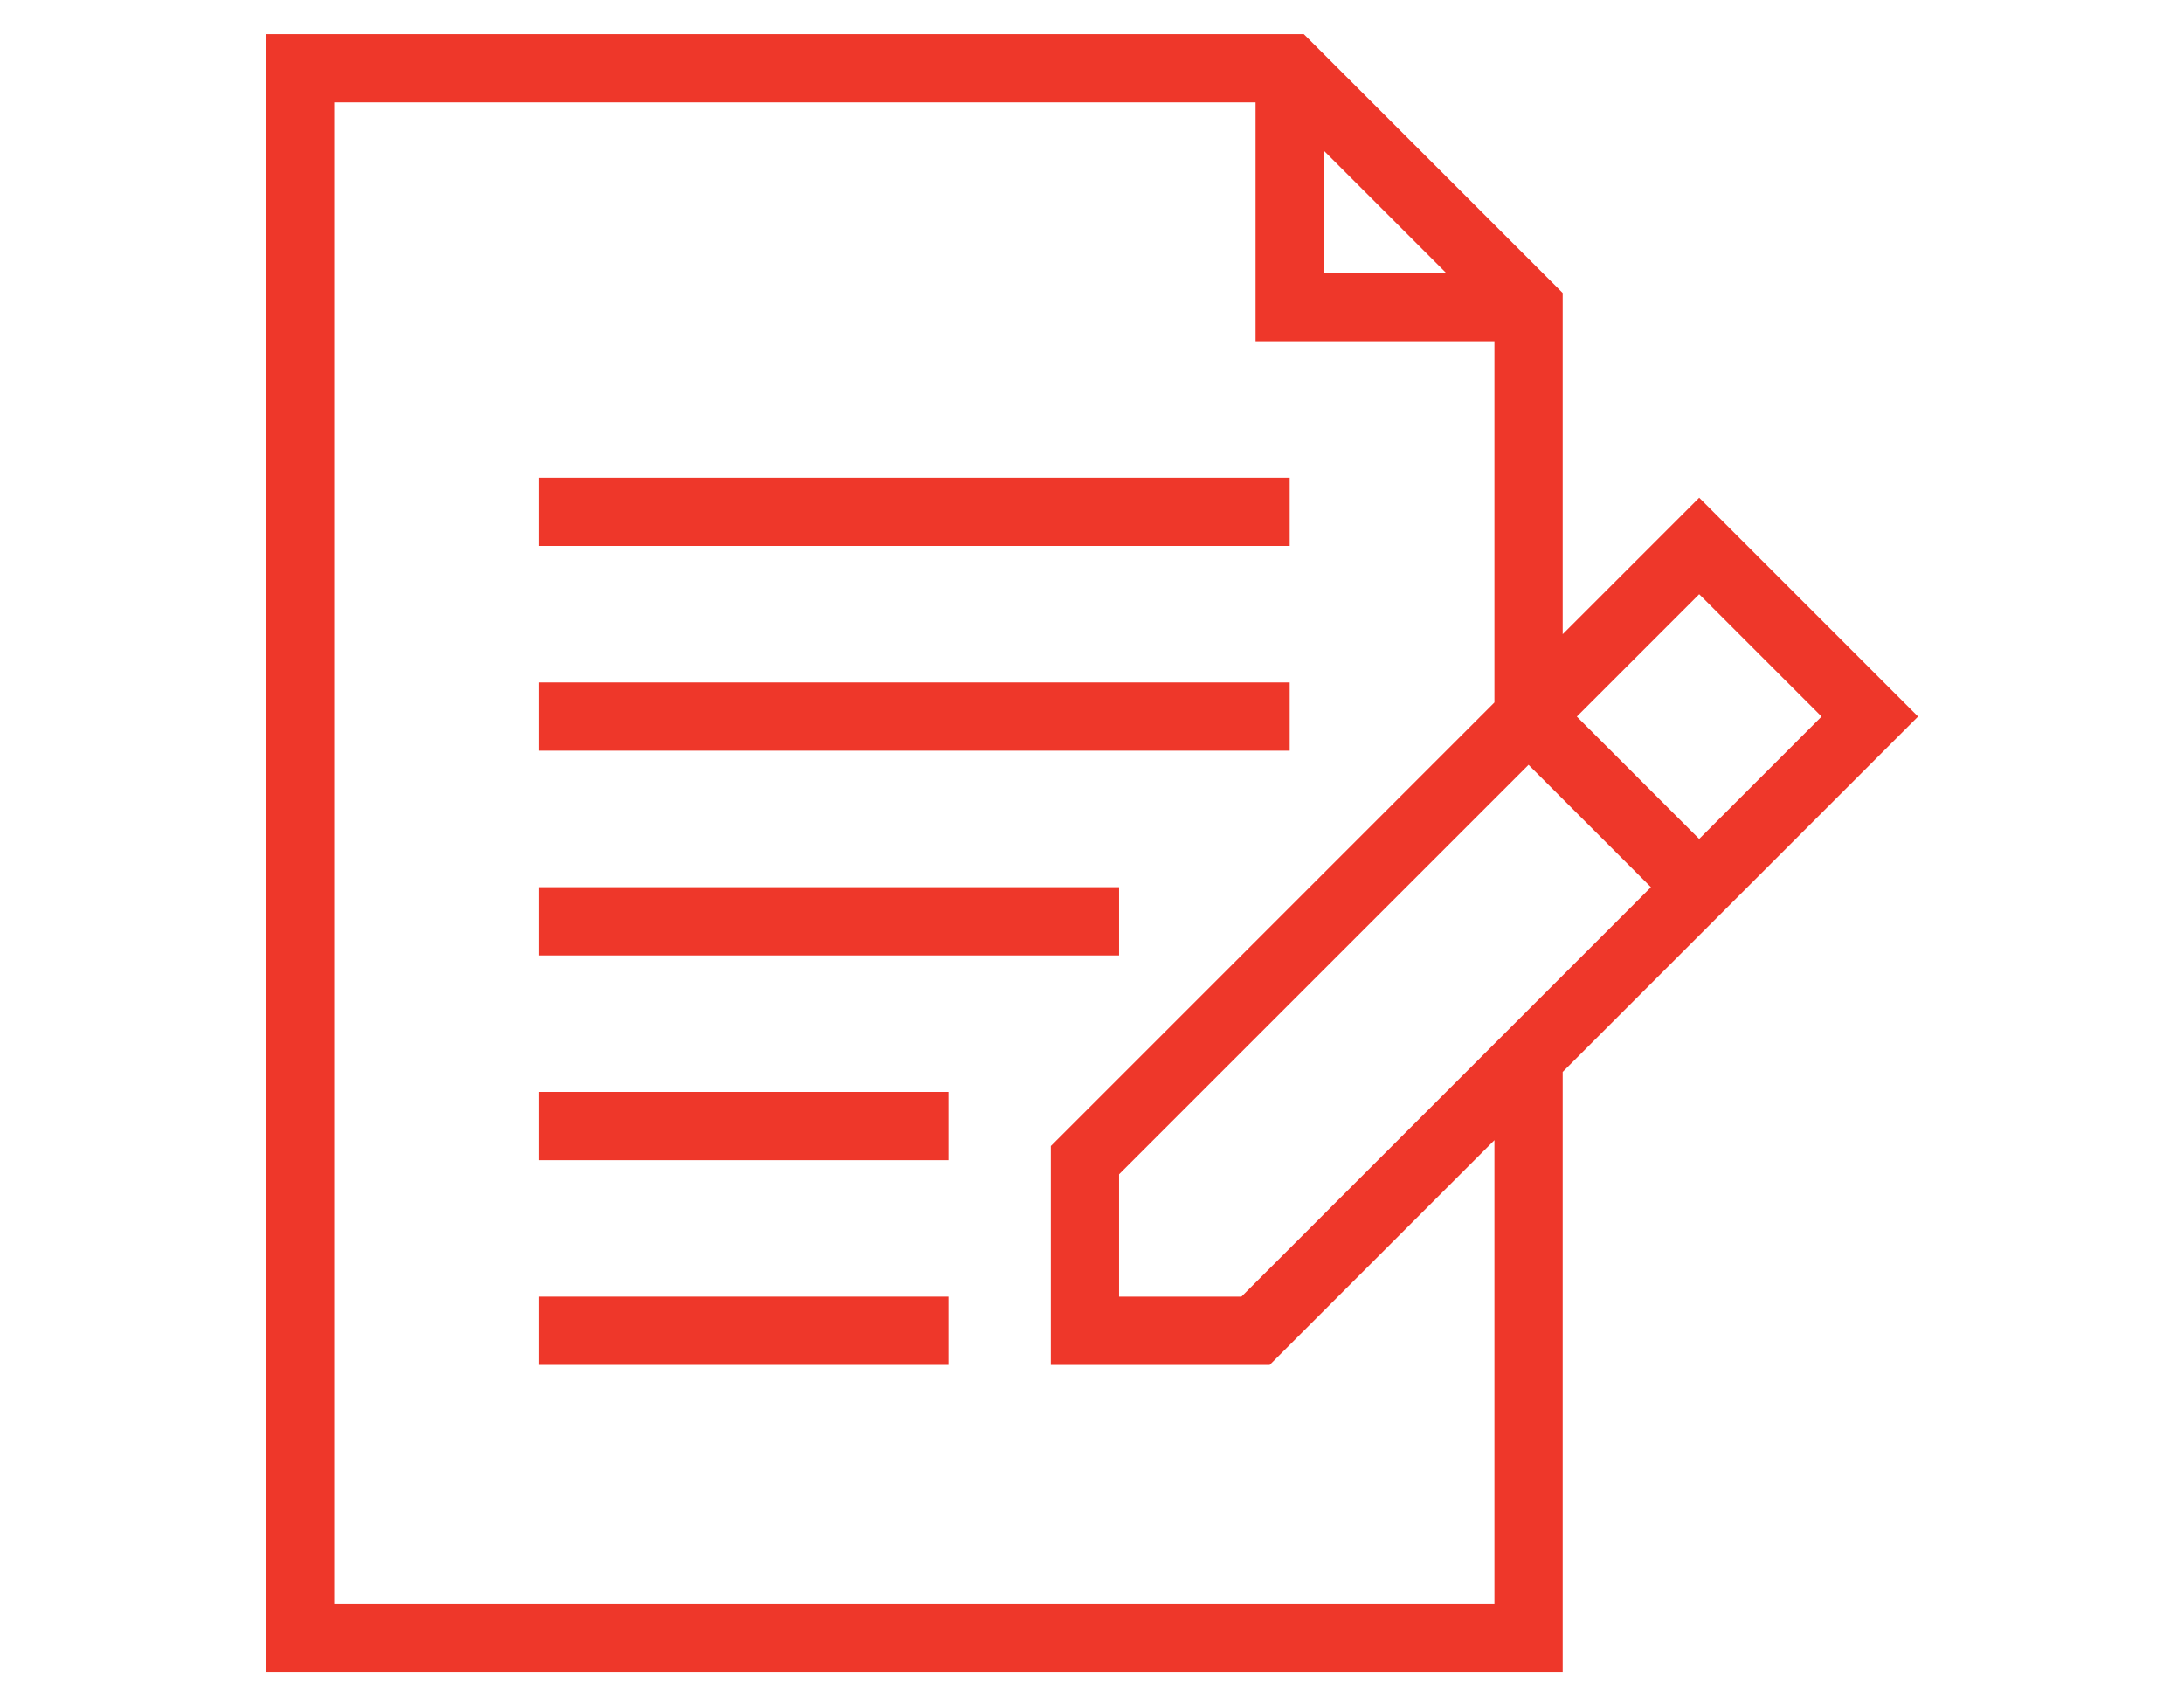 <?xml version="1.0" ?><svg width="64" style="enable-background:new 0 0 50 50;" version="1.1" viewBox="0 0 50 50" xml:space="preserve" xmlns="http://www.w3.org/2000/svg" xmlns:xlink="http://www.w3.org/1999/xlink"><g id="Layer_1_1_"><rect height="2" width="22" x="8.793" y="14" fill="#ee372a"/><rect height="2" width="22" x="8.793" y="20" fill="#ee372a"/><rect height="2" width="17" x="8.793" y="26" fill="#ee372a"/><rect height="2" width="12" x="8.793" y="32" fill="#ee372a"/><rect height="2" width="12" x="8.793" y="38" fill="#ee372a"/><path d="M38.793,18.586v-10L31.207,1H0.793v48h38V31.414L49.207,21l-6.414-6.414L38.793,18.586z M37.793,22.414L41.379,26l-12,12   h-3.586v-3.586L37.793,22.414z M31.793,4.414L35.379,8h-3.586V4.414z M36.793,47h-34V3h27v7h7v10.586l-13,13V40h6.414l6.586-6.586   V47z M42.793,24.586L39.207,21l3.586-3.586L46.379,21L42.793,24.586z" fill="#ee372a"/></g></svg>